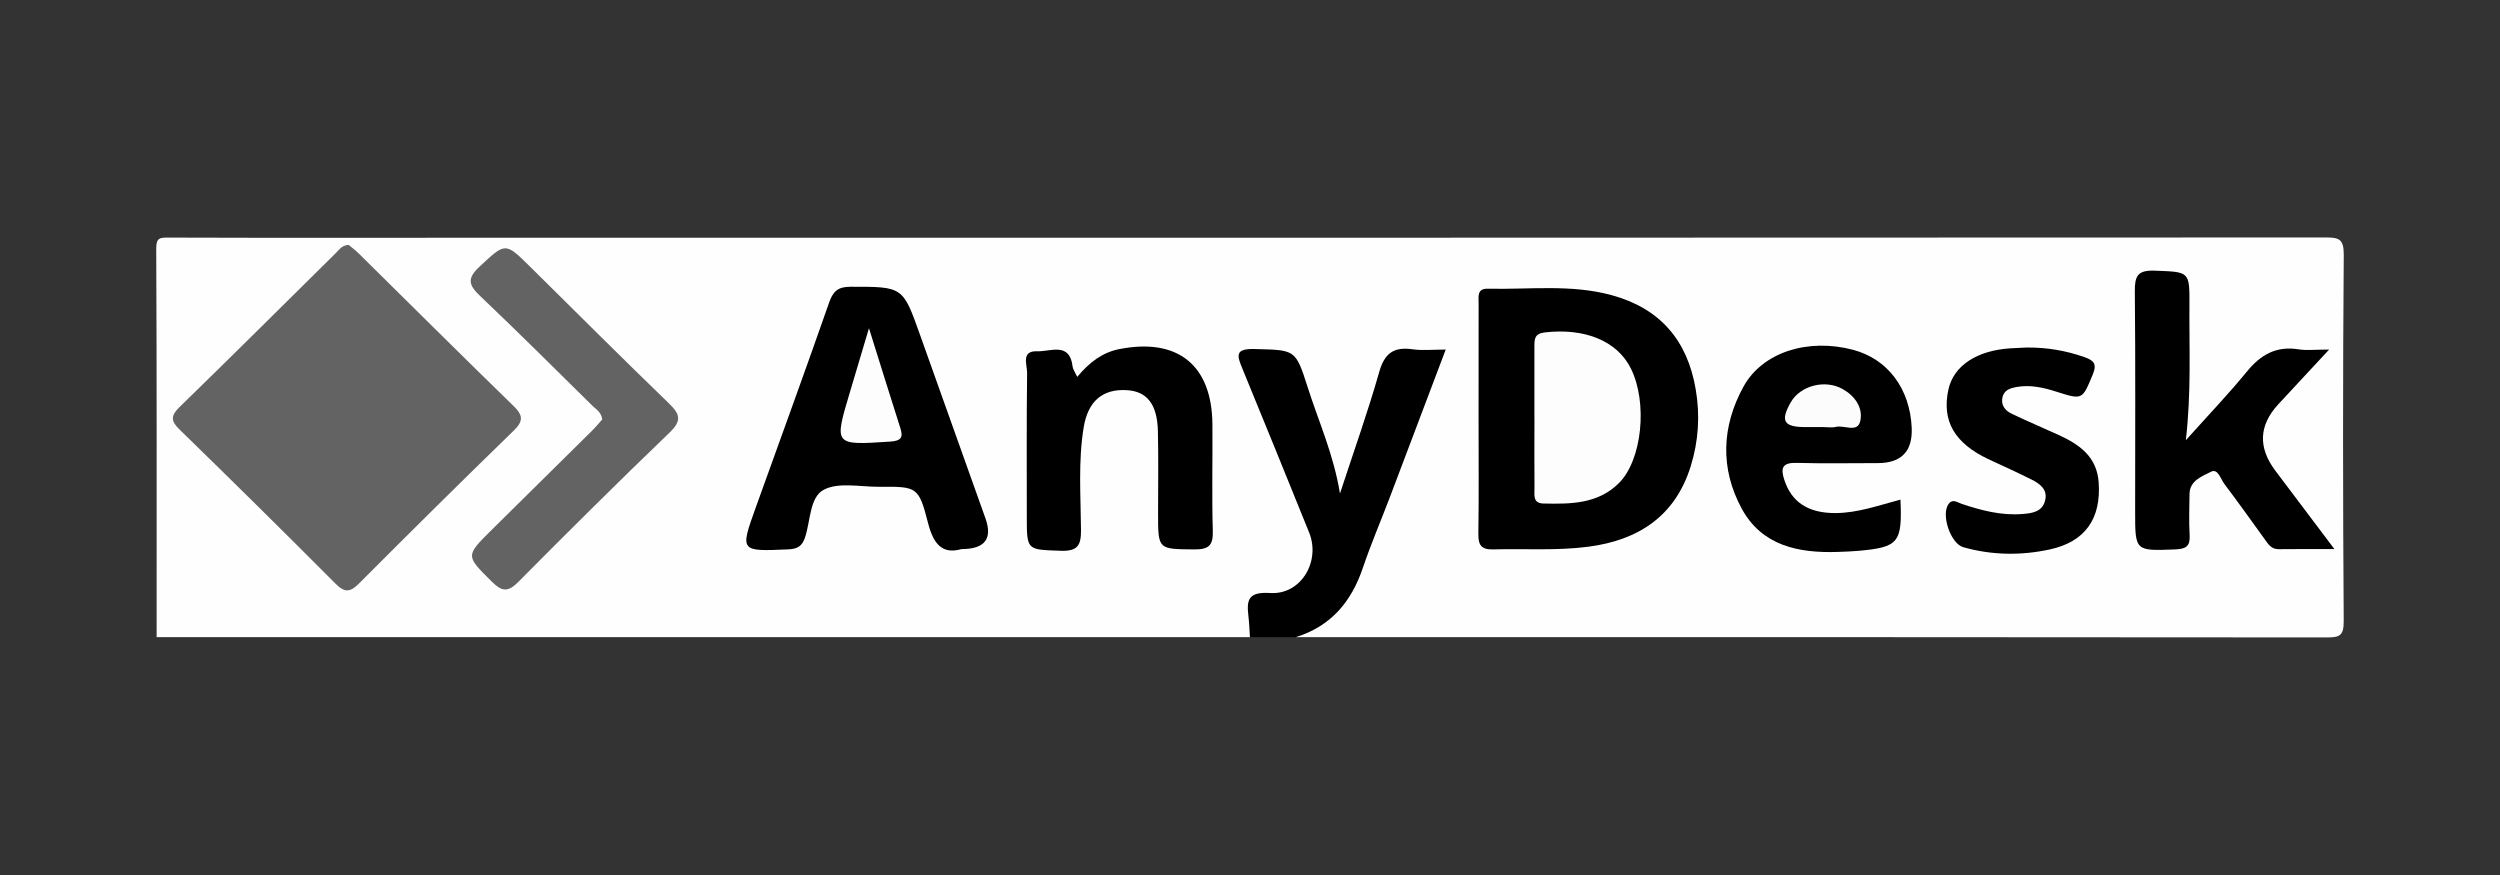 <?xml version="1.0" encoding="UTF-8"?>
<svg xmlns="http://www.w3.org/2000/svg" id="katman_1" viewBox="0 0 566.93 198.43">
  <rect x="0" y="0" width="566.93" height="198.43" fill="#333333" stroke="none"/>
  <g id="G9M8gm">
    <path d="M283.45,144.49H35.52c0-29.37.05-58.73-.09-88.1-.01-2.49.84-2.52,2.78-2.51,13.98.07,27.96.04,41.93.04,149.04,0,298.09,0,447.13-.07,3.12,0,4.25.28,4.23,3.93-.22,27.69-.2,55.38-.01,83.06.02,3.39-.95,3.72-3.97,3.71-77.9-.09-155.8-.07-233.69-.07-.76-1.84.56-2.57,1.86-3.14,5.57-2.46,8.62-7.04,10.71-12.43,5.28-13.65,10.48-27.32,15.62-41.02.77-2.05,2.45-4.77-.88-5.93-3.11-1.09-5.06,1.03-6.02,3.78-2.68,7.64-5.46,15.24-7.61,23.05-.55,2-.86,4.28-3.47,4.31-2.82.03-2.67-2.49-3.18-4.4-2.06-7.67-4.87-15.1-7.41-22.62-.3-.89-.69-1.75-1.3-2.47-1.45-1.71-3.34-2.53-5.44-1.6-2.41,1.06-1.59,3.08-.9,4.83,3.64,9.27,7.44,18.49,11.16,27.73.75,1.88,1.51,3.76,2.25,5.64,2.02,5.16.23,12.24-4.81,14.51-4.9,2.22-8.68,4.97-10.92,9.77Z" style="fill:#fefefe; stroke-width:0px;"></path>
    <path d="M283.45,144.49c-.1-1.55-.15-3.1-.33-4.64-.43-3.68-.21-5.7,4.92-5.37,7,.45,11.48-7.19,8.84-13.71-5.01-12.37-10.02-24.75-15.11-37.1-1.19-2.9-1.9-4.65,2.71-4.52,9.18.25,9.3-.04,12.04,8.59,2.47,7.78,5.9,15.26,7.35,24.18,3.17-9.69,6.34-18.54,8.9-27.57,1.21-4.27,3.31-5.75,7.57-5.14,2.27.32,4.63.06,7.51.06-4.32,11.42-8.47,22.42-12.64,33.41-2.04,5.37-4.31,10.66-6.15,16.09-2.6,7.69-7.24,13.26-15.25,15.73h-10.37Z" style="fill:#000; stroke-width:0px;"></path>
    <path d="M79.08,55.54c.67.57,1.54,1.21,2.3,1.97,11.69,11.53,23.32,23.12,35.09,34.57,2.18,2.12,2.24,3.43,0,5.6-11.78,11.44-23.44,23-35.04,34.62-1.96,1.97-3.21,2.2-5.3.1-11.7-11.74-23.49-23.39-35.37-34.95-2.06-2-2.09-3.16,0-5.19,11.89-11.55,23.62-23.26,35.42-34.9.75-.74,1.35-1.76,2.89-1.82Z" style="fill:#636363; stroke-width:0px;"></path>
    <path d="M335.3,94.89c0-8.71-.01-17.42.01-26.12,0-1.49-.41-3.36,2.08-3.3,9.38.22,18.87-1.06,28.11,1.47,10.93,2.99,17.13,10.2,19.03,21.28,1.03,5.97.65,11.79-1.12,17.5-3.49,11.26-11.8,16.76-23.14,18.25-7.18.95-14.42.42-21.64.62-2.79.07-3.41-1.03-3.38-3.56.13-8.71.05-17.41.05-26.12Z" style="fill:#000; stroke-width:0px;"></path>
    <path d="M218.01,124.53c-4.35,1.21-6.32-1.14-7.56-5.94-2.14-8.3-2.48-8.25-11.2-8.2-4.22.02-9.14-1.09-12.46.68-3.22,1.71-2.97,7.11-4.26,10.88-.66,1.92-1.69,2.54-3.75,2.63-10.99.48-11,.54-7.38-9.54,5.56-15.48,11.21-30.93,16.63-46.45.92-2.63,2.07-3.57,4.93-3.56,11.77,0,11.77-.09,15.66,10.86,4.94,13.89,9.88,27.77,14.85,41.65q2.5,6.99-5.46,6.98Z" style="fill:#000; stroke-width:0px;"></path>
    <path d="M495.66,99.86c5.1-5.69,9.7-10.5,13.9-15.63,3.12-3.82,6.65-5.81,11.69-5.01,1.83.29,3.74.05,6.93.05-4.27,4.59-7.9,8.48-11.51,12.39q-6.62,7.16-.71,15.05c4.26,5.68,8.54,11.33,13.42,17.81-4.89,0-8.76-.03-12.63.02-1.72.02-2.41-1.19-3.23-2.33-3.01-4.17-6-8.36-9.1-12.47-.85-1.12-1.47-3.58-3.03-2.76-2,1.05-4.84,1.96-4.87,5.08-.04,3.11-.15,6.23.03,9.33.14,2.48-.85,3.11-3.25,3.2-9.12.35-9.11.44-9.11-8.57,0-16.64.09-33.29-.07-49.93-.03-3.44.59-4.87,4.52-4.71,7.86.31,7.91.06,7.86,7.88-.07,9.89.44,19.78-.82,30.6Z" style="fill:#000; stroke-width:0px;"></path>
    <path d="M136.57,95.13c-.19-1.65-1.38-2.29-2.24-3.13-8.46-8.33-16.86-16.72-25.47-24.9-2.55-2.42-3.02-3.93-.17-6.58,5.96-5.54,5.8-5.7,11.6.03,10.44,10.32,20.83,20.71,31.39,30.91,2.51,2.42,3.01,3.9.19,6.61-11.61,11.15-23.02,22.49-34.35,33.91-2.38,2.4-3.76,2.14-6-.09-5.93-5.89-6.02-5.79.01-11.76,7.56-7.46,15.12-14.93,22.67-22.4.87-.86,1.65-1.81,2.37-2.61Z" style="fill:#636363; stroke-width:0px;"></path>
    <path d="M244.29,85.47c2.74-3.29,5.67-5.54,9.52-6.3,13.25-2.62,21.02,3.61,21.13,17.03.07,8.09-.15,16.18.09,24.25.1,3.35-1.04,4.17-4.26,4.14-8.15-.08-8.15.07-8.15-8.14,0-6.22.1-12.44-.04-18.66-.14-6.1-2.45-9.03-7-9.31-5.53-.35-8.85,2.48-9.83,8.42-1.27,7.73-.67,15.52-.61,23.28.03,3.53-.77,4.86-4.63,4.72-7.66-.28-7.66-.04-7.66-7.71,0-10.88-.07-21.77.07-32.65.02-1.8-1.45-5.03,2.3-4.88,2.95.12,7.38-2.21,8.02,3.49.07.58.49,1.13,1.05,2.32Z" style="fill:#000; stroke-width:0px;"></path>
    <path d="M430.97,113.29c.43,9.8-.43,10.79-9.47,11.62-1.56.14-3.13.19-4.7.25-8.92.3-17.23-1.37-21.82-9.81-4.93-9.07-4.57-18.63.38-27.65,4.3-7.84,14.62-11.07,24.84-8.38,7.86,2.07,12.93,8.79,13.32,17.69q.35,8.01-7.72,8.01c-6.12,0-12.23.12-18.34-.05-3.24-.09-3.74,1.1-2.82,3.88,1.64,5.01,5.4,7.53,11.62,7.5,5.03-.03,9.74-1.74,14.71-3.05Z" style="fill:#000; stroke-width:0px;"></path>
    <path d="M459.78,78.81c4.43-.03,8.71.7,12.9,2.17,2.11.74,2.91,1.53,1.91,3.92-2.42,5.8-2.27,5.83-8.4,3.88-2.85-.91-5.77-1.55-8.79-1.04-1.4.24-2.85.64-3.27,2.24-.46,1.79.51,3.09,2,3.81,3.51,1.7,7.12,3.2,10.67,4.83,4.73,2.16,8.7,4.9,9.12,10.75.58,8.22-3.02,13.5-11.15,15.24-6.5,1.4-13.08,1.31-19.55-.52-2.91-.82-5.15-7.52-3.28-9.88.92-1.15,1.95-.27,2.91.05,4.48,1.49,8.99,2.69,13.8,2.3,2.29-.18,4.53-.51,5.14-3.13.58-2.44-1.19-3.72-3.05-4.66-3.2-1.61-6.48-3.08-9.73-4.6-7.78-3.64-10.72-8.72-9.16-15.85,1.18-5.4,6.45-8.87,14.17-9.34,1.25-.08,2.51-.12,3.76-.18Z" style="fill:#000; stroke-width:0px;"></path>
    <path d="M347.96,94.83c0-5.44,0-10.89,0-16.33,0-1.62.04-2.85,2.37-3.12,9.04-1.04,16.39,1.92,19.5,8.17,3.87,7.78,2.55,20.8-2.72,26.02-4.81,4.76-11,4.75-17.16,4.61-2.4-.06-1.96-2.01-1.97-3.48-.04-5.29-.02-10.58-.01-15.86Z" style="fill:#fdfdfd; stroke-width:0px;"></path>
    <path d="M197.06,74.44c2.57,8.19,4.81,15.42,7.11,22.63.7,2.18.15,2.91-2.29,3.07-12.77.84-12.76.91-9.19-11.06,1.37-4.58,2.73-9.16,4.36-14.63Z" style="fill:#fdfdfd; stroke-width:0px;"></path>
    <path d="M413.51,96.85c-1.4,0-2.8,0-4.2,0-4.83-.02-5.62-1.4-3.22-5.61,2.17-3.81,7.8-5.28,11.82-2.99,2.79,1.59,4.62,4.25,3.94,7.24-.62,2.75-3.66.84-5.55,1.32-.88.22-1.86.04-2.79.04Z" style="fill:#fcfcfc; stroke-width:0px;"></path>
  </g>
</svg>
